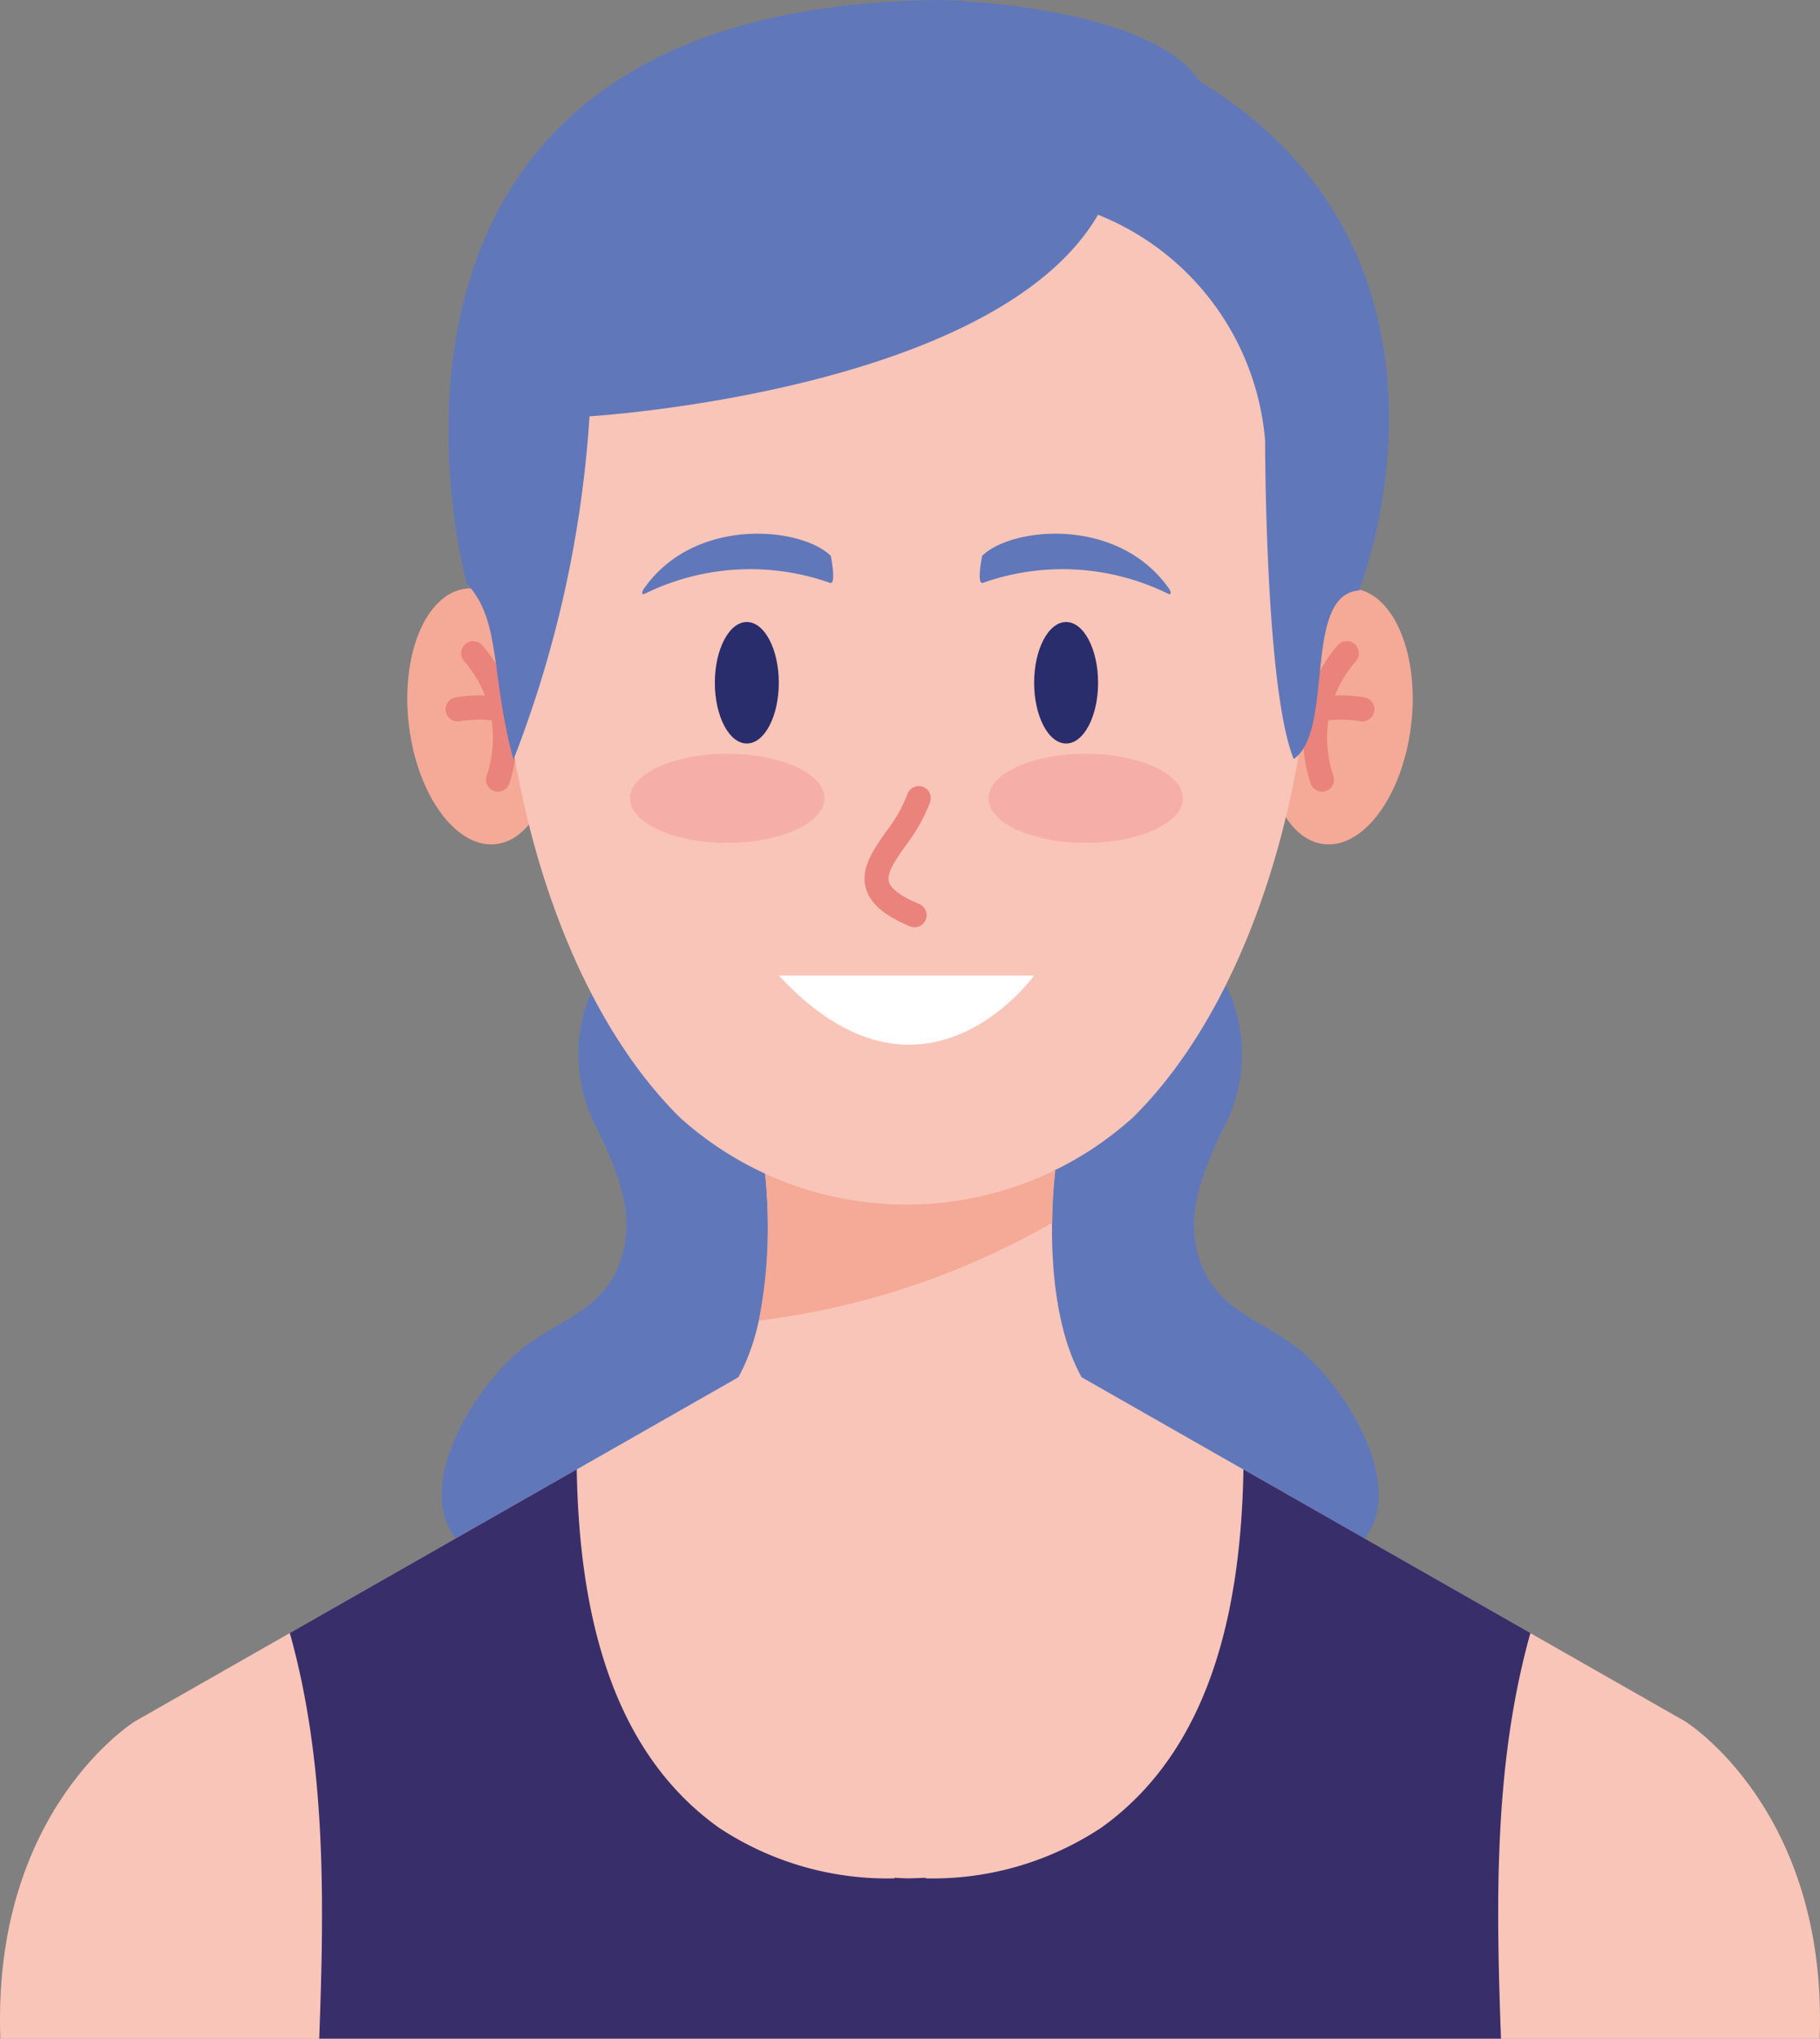 <svg xmlns="http://www.w3.org/2000/svg" xmlns:xlink="http://www.w3.org/1999/xlink" id="Objeto_inteligente_vectorial_copia_9" data-name="Objeto inteligente vectorial copia 9" width="67" height="75" viewBox="0 0 67 75"><rect x="0" y="0" width="67" height="75" fill="#808080" stroke="none"/><defs><clipPath id="clip-path"><rect id="Rectangle_40" data-name="Rectangle 40" width="67" height="75" fill="none"></rect></clipPath></defs><g id="Group_80" data-name="Group 80"><g id="Group_79" data-name="Group 79" clip-path="url(#clip-path)"><path id="Path_272" data-name="Path 272" d="M41.2,22.163c1.288.889,1.934,3.172,2.188,4.63.315,1.813-.438,3.489-.218,5.292.206,1.692,1.4,2.859,2.078,4.415a5.792,5.792,0,0,1-.3,5.181c-.717,1.6-1.395,3.134-.711,4.872.709,1.8,2.505,2.087,3.831,3.3,2.257,2.071,4.538,6.747.347,7.8-3.385.85-7.4.629-10.938.769-1.295.051-2.839.44-3.97-.184-1.131.624-2.675.235-3.97.184-3.539-.141-7.554.081-10.938-.769-4.191-1.052-1.911-5.728.347-7.8,1.326-1.217,3.122-1.5,3.831-3.3.684-1.738.006-3.269-.711-4.872a5.792,5.792,0,0,1-.3-5.181c.675-1.556,1.872-2.723,2.078-4.415.219-1.8-.534-3.48-.218-5.292.253-1.458.9-3.741,2.188-4.63A20.027,20.027,0,0,1,41.2,22.163Z" fill="#6078ba"></path><path id="Path_273" data-name="Path 273" d="M66.987,75c.31-8.434-4.96-11.677-4.96-11.677l-22.2-12.65H27.175l-22.2,12.65S-.3,66.566.013,75Z" fill="#f9c5b8"></path><path id="Path_274" data-name="Path 274" d="M25.6,52.309H41.4c-3.5-1.906-2.559-9.234-2.559-9.234H28.155S29.1,50.4,25.6,52.309Z" fill="#f9c5b8"></path><path id="Path_275" data-name="Path 275" d="M27.935,48.584a28.662,28.662,0,0,0,10.8-3.6,18.132,18.132,0,0,1,.114-1.912H28.154A18.293,18.293,0,0,1,27.935,48.584Z" fill="#f5a997"></path><path id="Path_276" data-name="Path 276" d="M51.939,26.749c-.333,2.592-1.788,4.517-3.251,4.3s-2.378-2.5-2.046-5.088,1.788-4.517,3.251-4.3,2.378,2.5,2.046,5.088" fill="#f5a997"></path><path id="Path_277" data-name="Path 277" d="M48.667,29.124a.443.443,0,0,1-.428-.339,5.189,5.189,0,0,1,1.006-5.045.44.44,0,0,1,.623-.046.448.448,0,0,1,.046.628,4.287,4.287,0,0,0-.817,4.251.444.444,0,0,1-.429.552Z" fill="#e9837b"></path><path id="Path_278" data-name="Path 278" d="M50.152,26.54a.446.446,0,0,1-.083-.008,4.471,4.471,0,0,0-1.446,0,.445.445,0,0,1-.164-.875,5.264,5.264,0,0,1,1.775,0,.445.445,0,0,1-.082.882" fill="#e9837b"></path><path id="Path_279" data-name="Path 279" d="M15.061,26.749c.333,2.592,1.788,4.517,3.25,4.3s2.378-2.5,2.046-5.088-1.788-4.517-3.251-4.3-2.378,2.5-2.045,5.088" fill="#f5a997"></path><path id="Path_280" data-name="Path 280" d="M18.332,29.124a.422.422,0,0,1-.106-.013.445.445,0,0,1-.323-.538,4.286,4.286,0,0,0-.817-4.251.448.448,0,0,1,.046-.628.439.439,0,0,1,.623.046,5.189,5.189,0,0,1,1.005,5.045A.442.442,0,0,1,18.332,29.124Z" fill="#e9837b"></path><path id="Path_281" data-name="Path 281" d="M16.848,26.54a.445.445,0,0,1-.082-.882,5.275,5.275,0,0,1,1.775,0,.445.445,0,0,1-.164.875,4.457,4.457,0,0,0-1.446,0,.445.445,0,0,1-.083.008" fill="#e9837b"></path><path id="Path_282" data-name="Path 282" d="M48.312,20.538c-.262-7.395-4.765-16.53-14-16.48H32.427c-9.234-.05-13.737,9.085-14,16.48-.264,7.432,2,16,6.59,20.563a12.452,12.452,0,0,0,16.7,0C46.314,36.543,48.575,27.971,48.312,20.538Z" fill="#f9c5b8"></path><path id="Path_283" data-name="Path 283" d="M55.256,75c-.185-5.032-.266-10.106,1.083-14.923L45.775,54.059c-.086,4.918-1.107,10.234-5.23,13.177a11.239,11.239,0,0,1-6.468,1.868v-.023c-.191.01-.382.017-.574.021s-.383-.011-.574-.021v.023a11.239,11.239,0,0,1-6.468-1.868c-4.123-2.943-5.144-8.259-5.23-13.177L10.669,60.077c1.348,4.816,1.268,9.89,1.083,14.923Z" fill="#382e6a"></path><path id="Path_284" data-name="Path 284" d="M30.352,29.37c0,.9-1.6,1.639-3.58,1.639s-3.579-.734-3.579-1.639,1.6-1.64,3.579-1.64,3.58.734,3.58,1.64" fill="#f6afa8"></path><path id="Path_285" data-name="Path 285" d="M43.548,29.37c0,.9-1.6,1.639-3.58,1.639s-3.579-.734-3.579-1.639,1.6-1.64,3.579-1.64,3.58.734,3.58,1.64" fill="#f6afa8"></path><path id="Path_286" data-name="Path 286" d="M27.493,22.883c.65,0,1.177,1,1.177,2.235s-.527,2.235-1.177,2.235-1.177-1-1.177-2.235.527-2.235,1.177-2.235" fill="#2a2d6b"></path><path id="Path_287" data-name="Path 287" d="M40.424,25.118c0,1.234-.527,2.235-1.177,2.235s-1.177-1-1.177-2.235.527-2.235,1.177-2.235S40.424,23.884,40.424,25.118Z" fill="#2a2d6b"></path><path id="Path_288" data-name="Path 288" d="M33.674,34.115a.437.437,0,0,1-.168-.034c-.95-.394-1.467-.836-1.627-1.392-.211-.734.252-1.395.743-2.094A5.491,5.491,0,0,0,33.4,29.23a.442.442,0,1,1,.839.278,6.245,6.245,0,0,1-.9,1.6c-.365.52-.708,1.011-.616,1.332.053.184.29.475,1.115.817a.446.446,0,0,1,.24.581A.441.441,0,0,1,33.674,34.115Z" fill="#e9837b"></path><path id="Path_289" data-name="Path 289" d="M38.067,35.89s-4.091,5.723-9.394,0Z" fill="#fff"></path><path id="Path_290" data-name="Path 290" d="M43.04,21.663c-1.876-2.686-5.806-2.276-6.884-1.214,0,0-.208,1.013.011,1a8.807,8.807,0,0,1,6.862.408c.143.017.01-.2.01-.2" fill="#6078ba"></path><path id="Path_291" data-name="Path 291" d="M23.7,21.663c1.876-2.686,5.806-2.276,6.883-1.214,0,0,.209,1.013-.011,1a8.809,8.809,0,0,0-6.863.408c-.143.017-.009-.2-.009-.2" fill="#6078ba"></path><path id="Path_292" data-name="Path 292" d="M47.627,27.924c1.514-1.047.313-6.057,2.406-6.2,0,0,4.863-12.183-5.868-18.733C42.284.158,34.647,0,34.647,0,11.256.181,17.181,21.469,17.181,21.469c1.278,1.348.873,3.357,1.721,6.478a42.149,42.149,0,0,0,2.8-12.631s14.925-.89,18.721-7.416a9.825,9.825,0,0,1,6.15,8.306S46.565,25.345,47.627,27.924Z" fill="#6078ba"></path></g></g></svg>